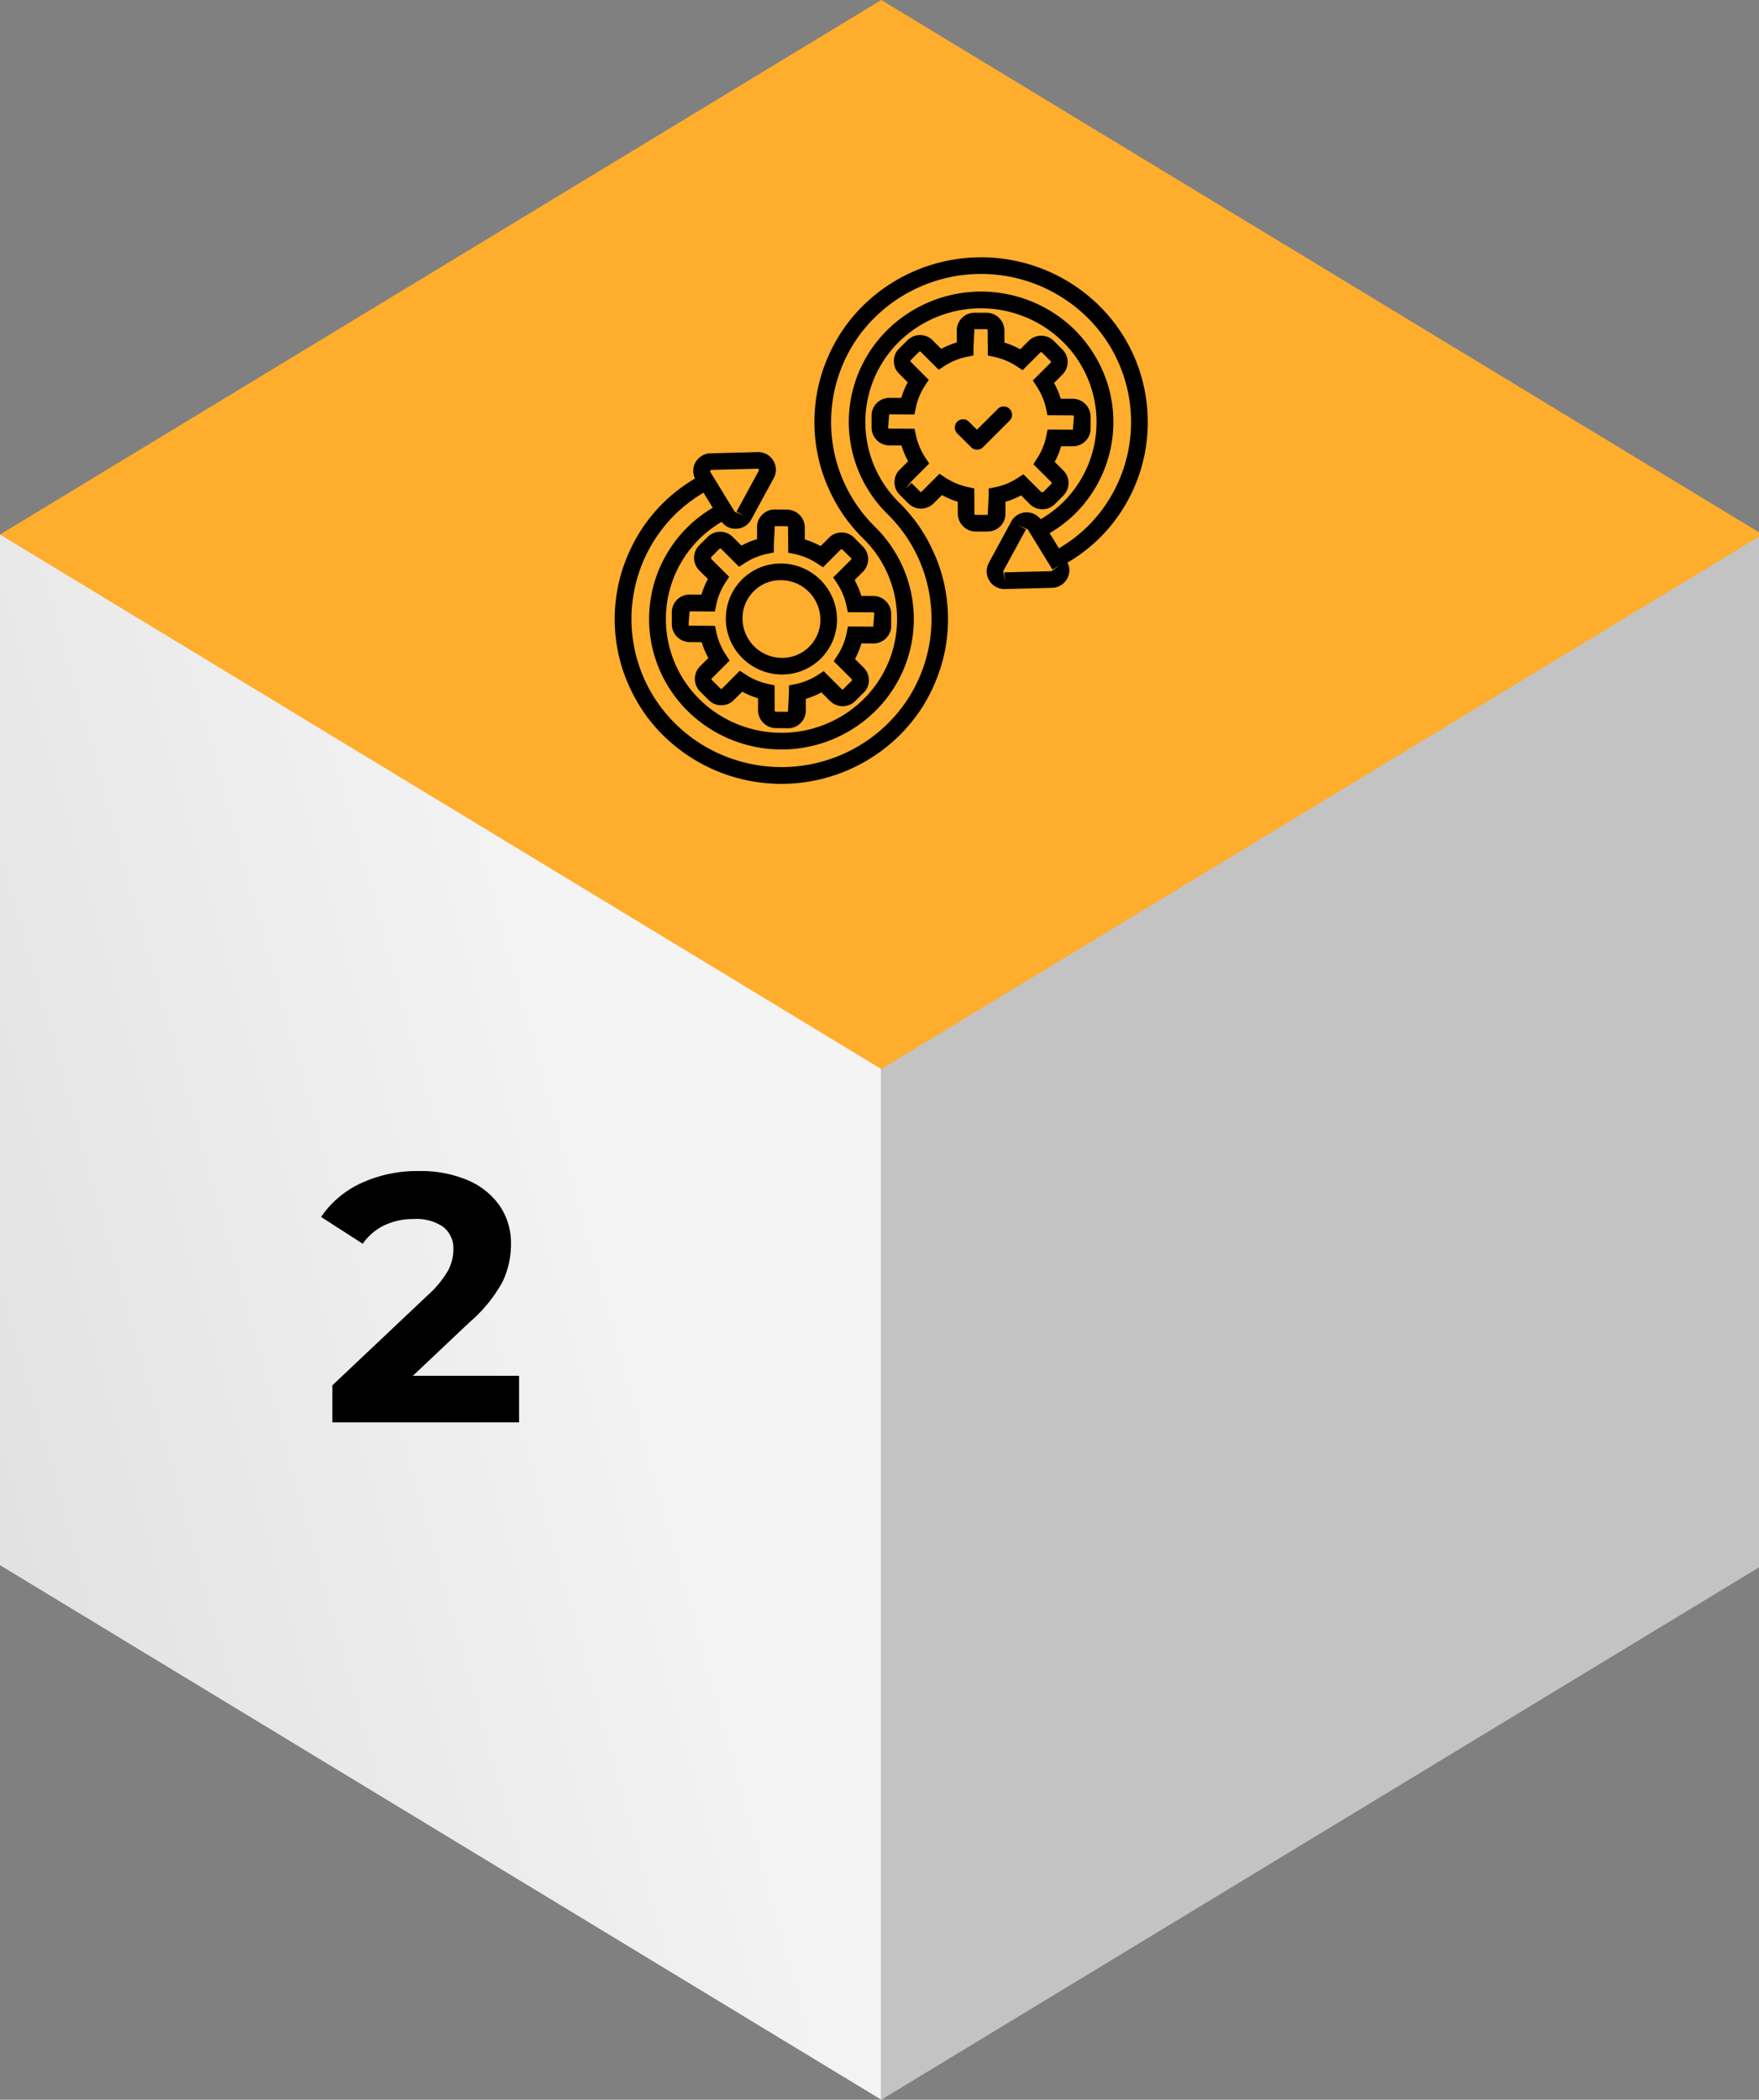 <svg xmlns="http://www.w3.org/2000/svg" xmlns:xlink="http://www.w3.org/1999/xlink" width="126" height="150.373" viewBox="0 0 126 150.373">
  <rect x="0" y="0" width="126" height="150.373" fill="#808080" stroke="none"/>
  <defs>
    <linearGradient id="linear-gradient" x1="0.68" y1="0.348" x2="-0.043" y2="0.708" gradientUnits="objectBoundingBox">
      <stop offset="0" stop-color="#f4f4f4"/>
      <stop offset="1" stop-color="#e0e0e0"/>
    </linearGradient>
    <clipPath id="clip-path">
      <rect id="Rectangle_5983" data-name="Rectangle 5983" width="38.202" height="40" fill="none"/>
    </clipPath>
  </defs>
  <g id="img-s3-The-Next-Level-mb-02-Survival" transform="translate(-527 -2243.127)">
    <g id="Group_19825" data-name="Group 19825" transform="translate(527 2243.061)">
      <path id="Path_73" data-name="Path 73" d="M0,76.628v35.529l63.129,38.282V76.628Zm0,0H63.129V38.347H0Z" fill="url(#linear-gradient)"/>
      <path id="Path_74" data-name="Path 74" d="M63.129,76.628v73.811L126,112.313V76.628Zm0,0H126V38.347H63.129Z" fill="#c3c3c3"/>
      <path id="Path_75" data-name="Path 75" d="M0,38.347,63.129,76.628,126,38.5v-.312L63.129.066Z" fill="#ffad2d"/>
      <g id="Group_19835" data-name="Group 19835" transform="translate(44.028 17.347)">
        <g id="Group_19834" data-name="Group 19834" clip-path="url(#clip-path)">
          <path id="Path_78" data-name="Path 78" d="M28.341,13.566l-1.954,1.951a.586.586,0,0,1-.194.129.6.6,0,0,1-.65-.129l-1-.995a.6.6,0,0,1,0-.838.6.6,0,0,1,.839,0l.575.573L27.5,12.724a.6.6,0,0,1,.844.842Zm-2.564,6.693-.011-1.795-.468-.1a4.724,4.724,0,0,1-1.617-.683l-.407-.267L22,18.688a.08.08,0,0,1-.122-.006l-.609-.607-.422.421.417-.542,1.273-1.273-.266-.405a4.733,4.733,0,0,1-.683-1.616l-.1-.467-1.8-.01a.084.084,0,0,1-.093-.093l.074-.932,1.809.01.1-.478a4.6,4.6,0,0,1,.663-1.6l.263-.4L21.219,9.4a.086.086,0,0,1-.006-.12l.6-.6a.079.079,0,0,1,.122.005L23.22,9.964l.4-.262a4.642,4.642,0,0,1,1.608-.662l.479-.1,0-.488.07-1.394.856,0a.085.085,0,0,1,.093.093l.011,1.794.467.1a4.761,4.761,0,0,1,1.619.684l.406.267L30.5,8.728a.074.074,0,0,1,.121.006l.608.607a.076.076,0,0,1,.005.121l-1.274,1.273.266.406a4.739,4.739,0,0,1,.684,1.616l.1.467,1.8.01a.085.085,0,0,1,.092.093l-.073.932-1.809-.009-.1.478a4.6,4.6,0,0,1-.663,1.6L30,16.734l1.285,1.282a.076.076,0,0,1,.005.121l-.6.6-.121-.006-1.284-1.281-.4.262a4.634,4.634,0,0,1-1.607.662l-.479.1,0,.488-.071,1.4-.856,0a.085.085,0,0,1-.092-.093Zm.949,1.289A1.268,1.268,0,0,0,28,20.272l0-.85a5.881,5.881,0,0,0,1.118-.46l.615.613a1.233,1.233,0,0,0,.91.377h0a1.214,1.214,0,0,0,.9-.372l.6-.6a1.261,1.261,0,0,0,.276-.415,1.277,1.277,0,0,0,.1-.489,1.279,1.279,0,0,0-.377-.9l-.615-.614a5.779,5.779,0,0,0,.462-1.116l.852,0A1.268,1.268,0,0,0,34.1,14.173l0-.854a1.29,1.29,0,0,0-1.279-1.277l-.861,0a5.925,5.925,0,0,0-.479-1.131l.6-.6a1.278,1.278,0,0,0,.372-.9,1.279,1.279,0,0,0-.377-.9l-.608-.608a1.28,1.28,0,0,0-1.809-.005l-.6.6a5.953,5.953,0,0,0-1.133-.478l0-.86a1.29,1.29,0,0,0-1.279-1.277l-.856,0h-.008a1.267,1.267,0,0,0-1.27,1.276l.005.85a5.829,5.829,0,0,0-1.118.461l-.615-.613a1.287,1.287,0,0,0-.9-.376,1.286,1.286,0,0,0-.905.37l-.6.6a1.208,1.208,0,0,0-.372.9,1.231,1.231,0,0,0,.377.9l.615.614a5.835,5.835,0,0,0-.463,1.116l-.851,0h-.008a1.267,1.267,0,0,0-1.27,1.276l0,.853a1.289,1.289,0,0,0,.792,1.177,1.289,1.289,0,0,0,.488.1l.861,0a5.978,5.978,0,0,0,.478,1.131l-.6.6a1.214,1.214,0,0,0-.373.9,1.23,1.23,0,0,0,.378.908l.609.607a1.285,1.285,0,0,0,1.809.006l.6-.6a5.885,5.885,0,0,0,1.133.478l.005.858a1.289,1.289,0,0,0,.378.9,1.293,1.293,0,0,0,.9.378l.856,0ZM9.966,25.837a2.633,2.633,0,0,1,1.947-.8h.016a2.832,2.832,0,0,1,2.812,2.807,2.736,2.736,0,0,1-.2,1.06,2.72,2.72,0,0,1-.255.479A2.737,2.737,0,0,1,13.038,30.4a2.748,2.748,0,0,1-1.062.2,2.836,2.836,0,0,1-1.072-.221,2.788,2.788,0,0,1-.484-.26,2.825,2.825,0,0,1-1.035-1.256,2.816,2.816,0,0,1-.221-1.07,2.727,2.727,0,0,1,.8-1.96Zm-2,1.966a4.025,4.025,0,0,0,.685,2.209,4.094,4.094,0,0,0,.5.6,4.041,4.041,0,0,0,2.816,1.179h.023a3.939,3.939,0,0,0,2.2-.666,4,4,0,0,0,.6-.493,3.935,3.935,0,0,0,1.073-2.029,3.872,3.872,0,0,0,.07-.771,4.019,4.019,0,0,0-.685-2.209,4.039,4.039,0,0,0-3.313-1.782h-.023A3.927,3.927,0,0,0,7.971,27.8m4.457-6.536.011,1.8.468.1a4.76,4.76,0,0,1,1.619.682l.405.265L16.2,22.839l.122,0,.609.608a.075.075,0,0,1,.005.121l-1.275,1.271.267.406a4.745,4.745,0,0,1,.683,1.616l.1.466,1.8.012a.084.084,0,0,1,.093.092l-.074.933-1.809-.012-.1.479a4.621,4.621,0,0,1-.663,1.605l-.262.4,1.283,1.281a.085.085,0,0,1,.005.121l-.6.6a.078.078,0,0,1-.122-.006l-1.284-1.282-.406.262a4.582,4.582,0,0,1-1.6.661l-.481.1,0,.49-.07,1.4-.856-.005a.085.085,0,0,1-.093-.092l-.01-1.8-.468-.1a4.752,4.752,0,0,1-1.619-.681l-.405-.265L7.7,32.8a.088.088,0,0,1-.119-.006l-.609-.608a.077.077,0,0,1-.005-.121l1.275-1.272-.266-.406a4.735,4.735,0,0,1-.684-1.616l-.1-.466-1.8-.012A.084.084,0,0,1,5.3,28.2l.073-.933,1.809.012.1-.479a4.613,4.613,0,0,1,.664-1.6l.262-.405L6.92,23.509l-.006-.12.6-.6a.074.074,0,0,1,.122.005L8.92,24.075l.406-.262a4.61,4.61,0,0,1,1.6-.661l.481-.1,0-.49.07-1.4.858.006a.084.084,0,0,1,.091.092m-.95-1.289a1.267,1.267,0,0,0-1.27,1.276l0,.85a5.831,5.831,0,0,0-1.118.461l-.615-.614a1.281,1.281,0,0,0-1.808-.005l-.6.6a1.276,1.276,0,0,0-.372.9,1.28,1.28,0,0,0,.378.9l.615.614a5.8,5.8,0,0,0-.463,1.116l-.852-.005H5.369a1.269,1.269,0,0,0-.9.374,1.267,1.267,0,0,0-.369.9l0,.855a1.292,1.292,0,0,0,.379.9,1.3,1.3,0,0,0,.9.378l.861.005a5.9,5.9,0,0,0,.479,1.131l-.6.6a1.277,1.277,0,0,0,.007,1.8l.61.609a1.229,1.229,0,0,0,.9.375h.008a1.213,1.213,0,0,0,.9-.372l.6-.6a5.976,5.976,0,0,0,1.134.476l0,.861a1.27,1.27,0,0,0,.1.487,1.288,1.288,0,0,0,.691.689,1.272,1.272,0,0,0,.487.1l.858.006h0A1.267,1.267,0,0,0,13.7,34.383l0-.85a5.79,5.79,0,0,0,1.117-.462l.615.614a1.286,1.286,0,0,0,1.809.006l.6-.6a1.2,1.2,0,0,0,.372-.9,1.229,1.229,0,0,0-.377-.9l-.615-.613a5.79,5.79,0,0,0,.462-1.117l.852.006a1.277,1.277,0,0,0,.907-.371,1.211,1.211,0,0,0,.372-.9l0-.855a1.29,1.29,0,0,0-1.279-1.276l-.861-.006a5.93,5.93,0,0,0-.479-1.132l.6-.6a1.277,1.277,0,0,0,.37-.9,1.254,1.254,0,0,0-.1-.488,1.278,1.278,0,0,0-.277-.413L17.17,22a1.23,1.23,0,0,0-.909-.377h0a1.214,1.214,0,0,0-.9.372l-.6.6a5.978,5.978,0,0,0-1.134-.477l0-.859a1.288,1.288,0,0,0-1.278-1.278l-.856-.006ZM31.83,22.752l-.666-1.085a9.441,9.441,0,0,0,1.791-1.356q.328-.323.623-.676t.553-.734q.258-.381.477-.786t.4-.828q.178-.424.313-.864t.226-.89q.091-.45.137-.908t.046-.917q0-.459-.046-.917a9.1,9.1,0,0,0-.136-.908q-.091-.451-.226-.89A9.069,9.069,0,0,0,35,10.127q-.178-.423-.4-.828a9.1,9.1,0,0,0-.477-.785q-.259-.381-.553-.734T32.954,7.1a9.578,9.578,0,0,0-13.4,0q-.329.323-.623.675t-.553.734q-.259.381-.478.786t-.4.828q-.178.424-.313.864t-.226.89q-.091.45-.137.908t-.046.917q0,.459.046.917t.137.908q.091.45.226.89t.313.864q.179.424.4.829t.478.785a9.148,9.148,0,0,0,.553.734q.295.353.623.676.373.366.708.768t.628.834a10.425,10.425,0,0,1,.543.893q.249.459.451.942t.356.982q.154.5.256,1.012t.155,1.033q.052.52.052,1.043t-.052,1.043q-.052.52-.155,1.033t-.256,1.012q-.154.5-.356.982t-.451.942a10.424,10.424,0,0,1-.543.893q-.293.432-.628.834t-.708.769q-.376.368-.786.7t-.849.619q-.44.289-.905.534t-.953.444q-.487.2-.992.349t-1.021.252q-.517.1-1.041.152t-1.05.051q-.528,0-1.051-.051t-1.04-.152q-.517-.1-1.021-.252t-.992-.349q-.487-.2-.953-.444t-.906-.534q-.44-.289-.849-.619t-.786-.7q-.373-.367-.708-.769t-.628-.834a10.424,10.424,0,0,1-.543-.893q-.249-.459-.451-.942t-.356-.982q-.154-.5-.256-1.012t-.155-1.033q-.052-.52-.052-1.043t.052-1.043q.052-.52.155-1.033t.256-1.012q.154-.5.356-.982t.451-.942a10.424,10.424,0,0,1,.543-.893q.293-.432.628-.834t.708-.768A10.721,10.721,0,0,1,6.371,18.77l.662,1.079a9.453,9.453,0,0,0-1.785,1.366q-.328.322-.623.675t-.553.734q-.258.381-.478.786t-.4.828q-.177.424-.313.864a9.325,9.325,0,0,0-.362,1.8q-.046.458-.046.917t.046.917q.046.458.137.908A9.274,9.274,0,0,0,3.2,31.4q.178.424.4.829t.478.785q.258.38.553.734c.2.236.4.461.623.675a9.577,9.577,0,0,0,13.405,0q.328-.322.623-.675t.553-.734q.258-.38.478-.785t.4-.829a9.274,9.274,0,0,0,.539-1.754q.091-.45.137-.908t.046-.917q0-.46-.046-.917t-.137-.908a9.274,9.274,0,0,0-.539-1.754q-.178-.424-.4-.829t-.478-.785q-.259-.38-.553-.734t-.623-.675q-.374-.367-.708-.768t-.629-.835q-.293-.433-.542-.893a10.414,10.414,0,0,1-.807-1.924q-.154-.5-.257-1.012a10.337,10.337,0,0,1-.155-1.033q-.052-.52-.052-1.043t.052-1.043a10.363,10.363,0,0,1,.155-1.033q.1-.512.257-1.012A10.46,10.46,0,0,1,16.775,8.7q.249-.459.542-.893t.629-.834a10.349,10.349,0,0,1,.708-.768,10.857,10.857,0,0,1,15.194,0q.373.366.708.768t.629.834q.293.433.542.893a10.46,10.46,0,0,1,.807,1.924q.154.5.257,1.012t.155,1.033q.052.52.052,1.043t-.052,1.043q-.051.52-.155,1.033T36.535,16.8a10.414,10.414,0,0,1-.807,1.924q-.249.46-.542.893t-.629.835q-.335.4-.708.768A10.605,10.605,0,0,1,31.83,22.752ZM31.3,24.388l-3.382.089.016.6-.084-.708L29.468,21.4l-.524-.283.654.282,1.767,2.878.5-.307h0ZM6.9,17.138l3.382-.088.068.111L8.736,20.129l.524.284-.655-.28-1.767-2.88Zm31.291-3.429a11.657,11.657,0,0,0-3.5-8.354,12.057,12.057,0,0,0-16.872,0q-.415.408-.788.855a11.575,11.575,0,0,0-.7.929q-.326.482-.6.993t-.5,1.048a11.6,11.6,0,0,0-.4,1.093q-.17.556-.285,1.126t-.173,1.149q-.058.578-.058,1.16t.058,1.16q.058.579.173,1.149t.285,1.126a11.6,11.6,0,0,0,.4,1.093q.225.536.5,1.048t.6.993a11.575,11.575,0,0,0,.7.929q.373.448.788.855a8.064,8.064,0,0,1,0,11.513,8.383,8.383,0,0,1-11.727,0,8.079,8.079,0,0,1-1.025-1.229,8.06,8.06,0,0,1,0-9.055,8.079,8.079,0,0,1,1.025-1.229,8.238,8.238,0,0,1,1.581-1.207,1.183,1.183,0,0,0,1,.5H8.7A1.26,1.26,0,0,0,9.785,20.7L11.4,17.73a1.255,1.255,0,0,0-.034-1.268,1.277,1.277,0,0,0-1.115-.6l-3.38.089a1.233,1.233,0,0,0-.31.045,1.257,1.257,0,0,0-.54.309,1.223,1.223,0,0,0-.2.244,1.251,1.251,0,0,0-.184.594,1.27,1.27,0,0,0,.024.312,1.238,1.238,0,0,0,.1.3,11.91,11.91,0,0,0-2.249,1.717q-.415.408-.787.855a11.575,11.575,0,0,0-.7.929q-.326.482-.6.994t-.5,1.048q-.225.536-.4,1.092a11.554,11.554,0,0,0-.285,1.126q-.115.571-.173,1.149t-.058,1.16q0,.582.058,1.161a11.758,11.758,0,0,0,.458,2.275q.172.556.4,1.092t.5,1.048q.277.511.6.994t.7.928a11.55,11.55,0,0,0,.787.855q.417.409.872.776t.943.688q.489.321,1.006.593t1.058.493q.541.221,1.1.388t1.134.28q.573.112,1.155.169t1.167.056q.583,0,1.166-.056t1.156-.169q.573-.113,1.133-.28t1.1-.388q.541-.221,1.058-.493t1.006-.593q.488-.321.943-.688t.872-.776a11.55,11.55,0,0,0,.787-.855q.373-.447.7-.928t.6-.994q.277-.511.5-1.048t.4-1.092q.171-.556.286-1.127t.172-1.149q.058-.579.058-1.161t-.058-1.16q-.058-.579-.172-1.149t-.286-1.126q-.171-.556-.4-1.092t-.5-1.048q-.278-.512-.6-.994a11.575,11.575,0,0,0-.7-.929q-.372-.447-.787-.855a8.062,8.062,0,0,1,0-11.513,8.381,8.381,0,0,1,11.727,0,8.064,8.064,0,0,1,0,11.513,8.252,8.252,0,0,1-1.588,1.2,1.291,1.291,0,0,0-.219-.224,1.255,1.255,0,0,0-.568-.253,1.259,1.259,0,0,0-1.14.389,1.267,1.267,0,0,0-.181.255L26.805,23.8a1.265,1.265,0,0,0-.1.952,1.261,1.261,0,0,0,.331.557,1.273,1.273,0,0,0,.888.363h.032l3.384-.089a1.259,1.259,0,0,0,1.08-.662,1.176,1.176,0,0,0,.022-1.143,11.851,11.851,0,0,0,2.251-1.713,11.661,11.661,0,0,0,3.5-8.353" transform="translate(-0.005 -0.766)"/>
        </g>
      </g>
    </g>
    <path id="Path_50" data-name="Path 50" d="M14.207-2.425V.912H.833V-1.742L7.659-8.189A7.249,7.249,0,0,0,9.125-9.971,3.242,3.242,0,0,0,9.5-11.45a1.955,1.955,0,0,0-.721-1.631,3.353,3.353,0,0,0-2.111-.569,4.847,4.847,0,0,0-2.1.442A4.018,4.018,0,0,0,3.007-11.88L.024-13.8a7,7,0,0,1,2.857-2.414,9.541,9.541,0,0,1,4.171-.872,8.576,8.576,0,0,1,3.451.645,5.319,5.319,0,0,1,2.3,1.82,4.71,4.71,0,0,1,.822,2.768,6.171,6.171,0,0,1-.607,2.705,10.413,10.413,0,0,1-2.351,2.882L6.6-2.425Z" transform="translate(549.976 2344.079)"/>
  </g>
</svg>
